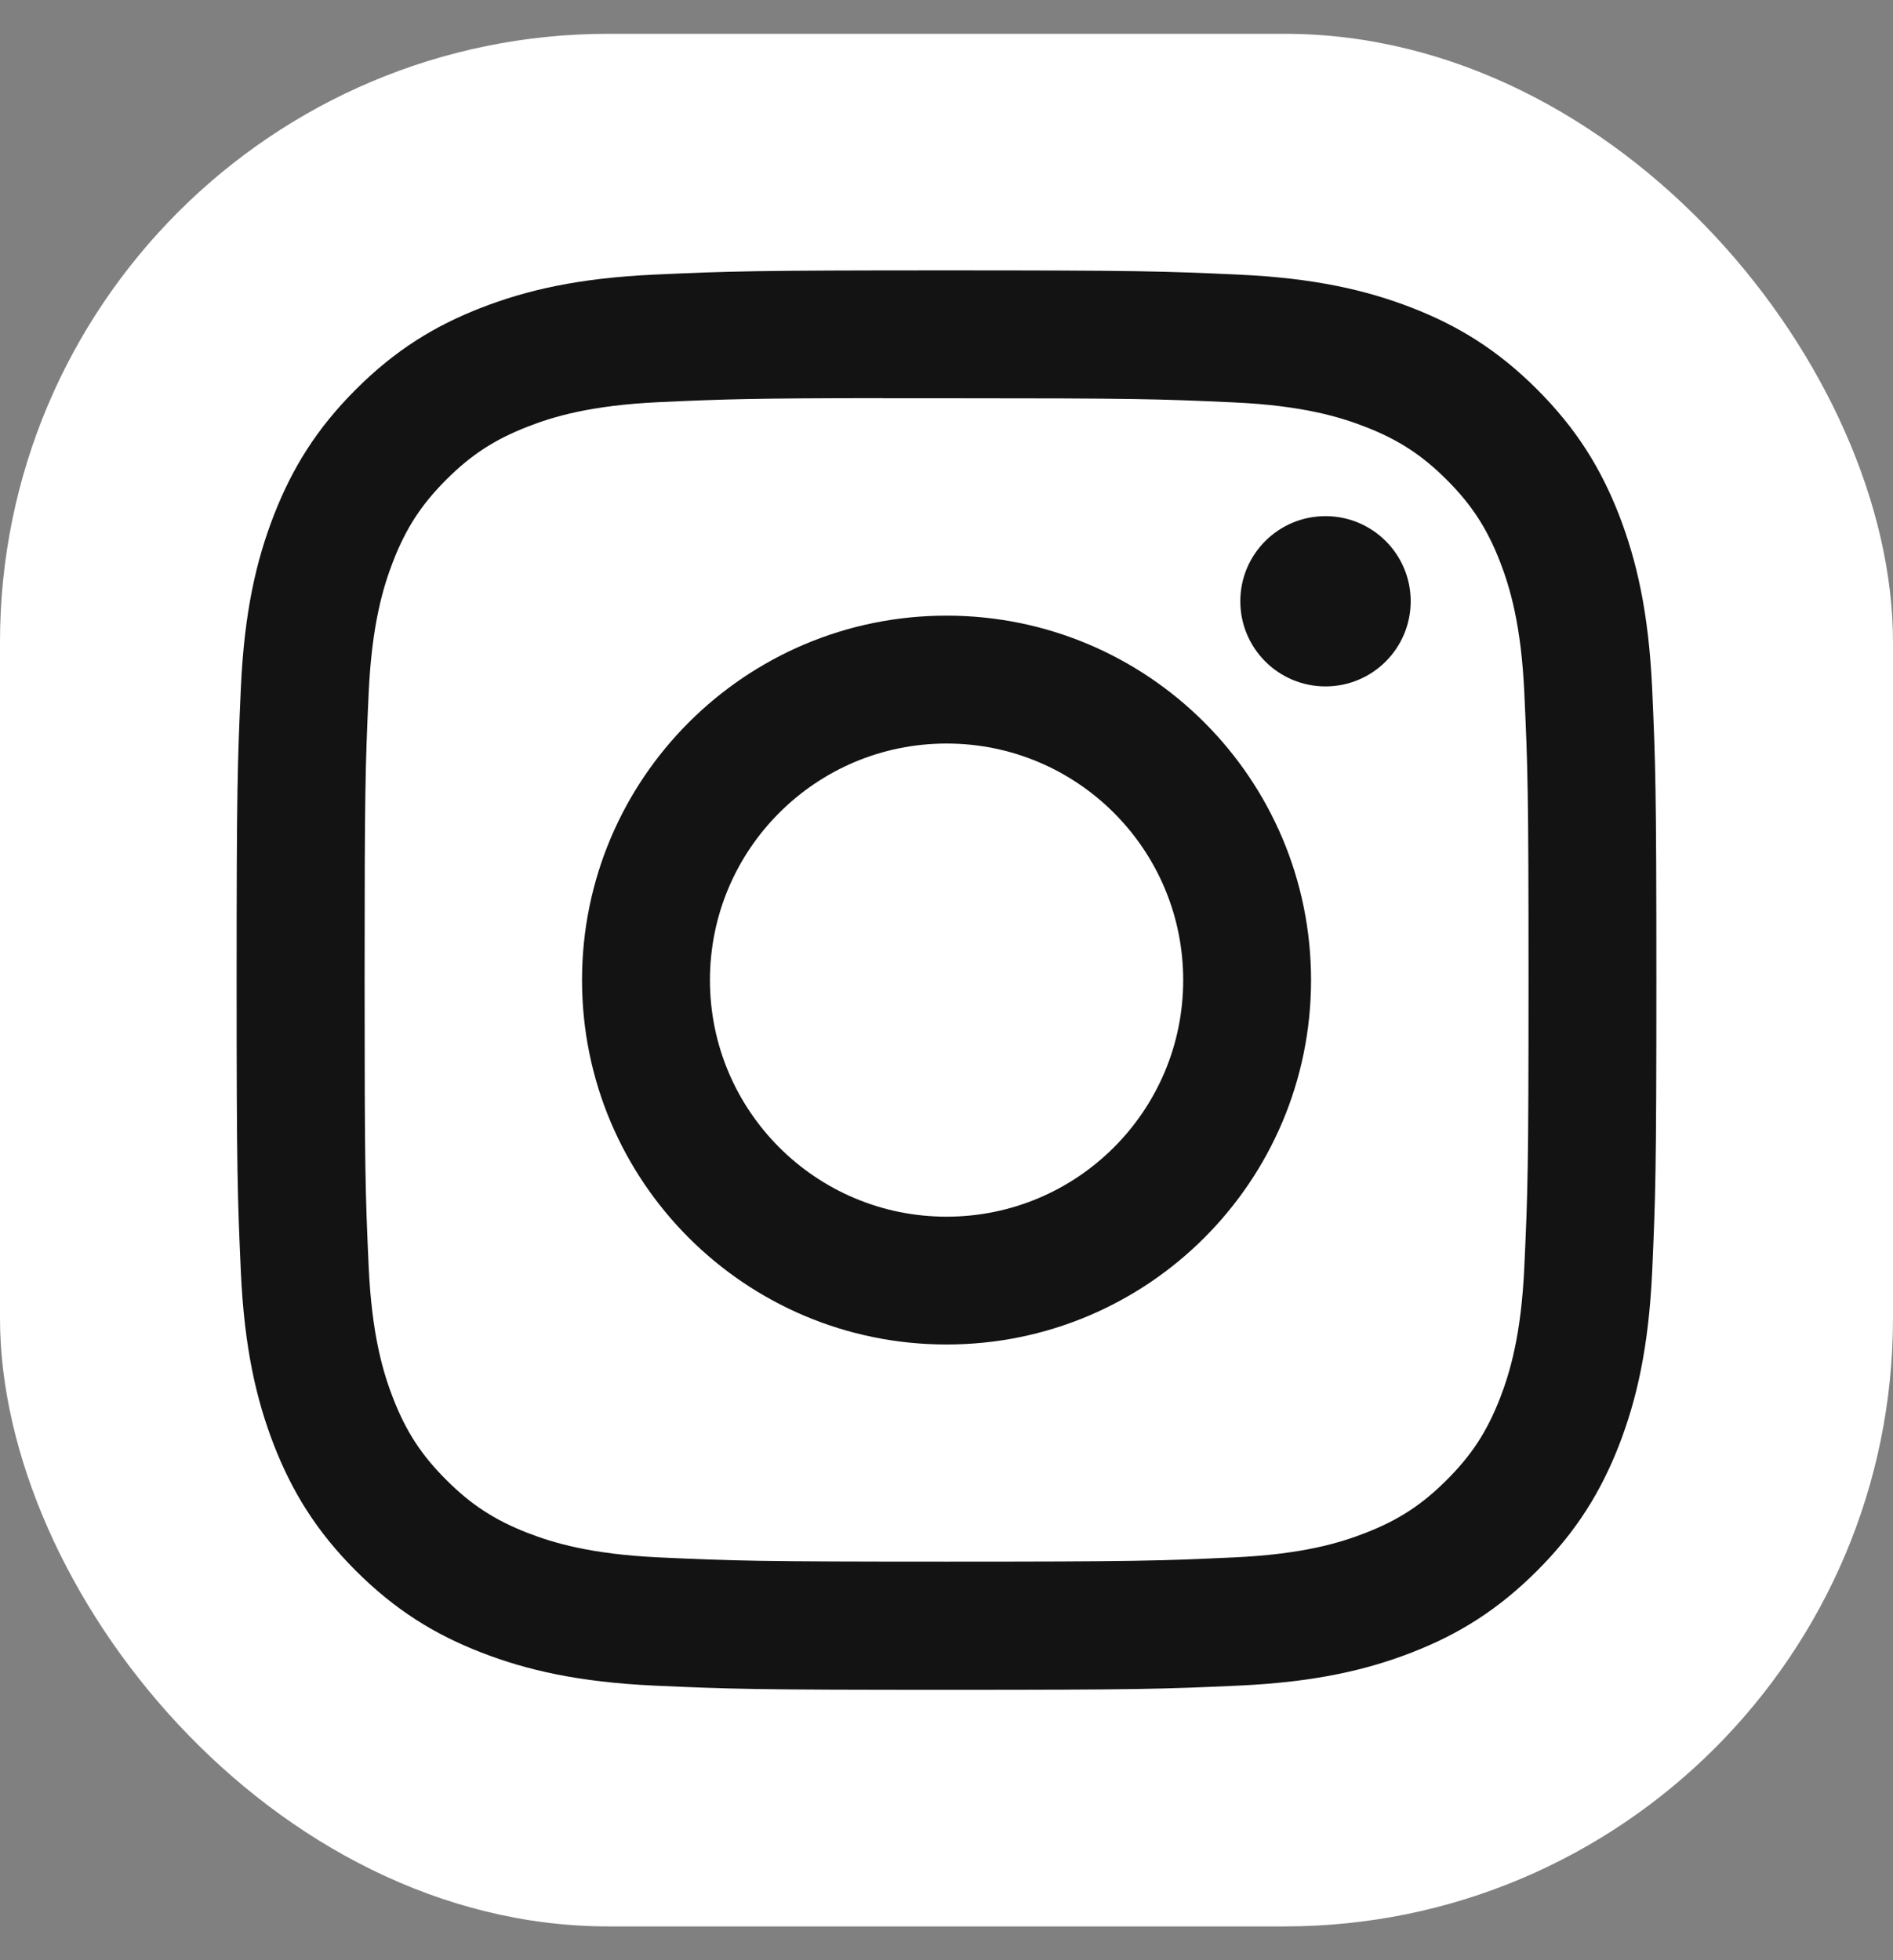 <?xml version="1.0" encoding="UTF-8"?> <svg xmlns="http://www.w3.org/2000/svg" width="28" height="29" viewBox="0 0 28 29" fill="none"><rect x="0" y="0" width="28" height="29" fill="#808080" stroke="none"/> <rect y="0.5" width="28" height="28" rx="9" fill="white"></rect> <path fill-rule="evenodd" clip-rule="evenodd" d="M14.001 4C11.149 4 10.791 4.012 9.671 4.063C8.554 4.115 7.791 4.292 7.123 4.551C6.432 4.819 5.847 5.178 5.263 5.762C4.679 6.346 4.32 6.931 4.051 7.622C3.791 8.29 3.614 9.053 3.563 10.17C3.513 11.29 3.5 11.648 3.5 14.5C3.5 17.352 3.513 17.708 3.563 18.828C3.615 19.946 3.792 20.709 4.051 21.377C4.32 22.067 4.678 22.653 5.262 23.237C5.846 23.821 6.431 24.181 7.122 24.449C7.79 24.708 8.553 24.885 9.671 24.937C10.791 24.988 11.148 25 14 25C16.852 25 17.208 24.988 18.328 24.937C19.446 24.885 20.21 24.708 20.878 24.449C21.569 24.181 22.153 23.821 22.737 23.237C23.321 22.653 23.68 22.067 23.949 21.377C24.207 20.709 24.384 19.946 24.437 18.829C24.487 17.709 24.5 17.352 24.5 14.5C24.5 11.648 24.487 11.29 24.437 10.171C24.384 9.053 24.207 8.29 23.949 7.622C23.68 6.931 23.321 6.346 22.737 5.762C22.153 5.178 21.569 4.819 20.878 4.551C20.208 4.292 19.445 4.115 18.327 4.063C17.207 4.012 16.85 4 13.998 4H14.001ZM13.059 5.892C13.339 5.892 13.65 5.892 14.001 5.892C16.805 5.892 17.137 5.902 18.244 5.953C19.268 5.999 19.823 6.17 20.193 6.314C20.683 6.504 21.033 6.732 21.4 7.099C21.768 7.467 21.995 7.817 22.186 8.307C22.329 8.677 22.501 9.232 22.547 10.256C22.598 11.363 22.609 11.695 22.609 14.498C22.609 17.3 22.598 17.632 22.547 18.739C22.501 19.763 22.329 20.319 22.186 20.688C21.995 21.178 21.768 21.527 21.4 21.894C21.033 22.262 20.684 22.489 20.193 22.68C19.824 22.824 19.268 22.995 18.244 23.041C17.137 23.092 16.805 23.103 14.001 23.103C11.197 23.103 10.865 23.092 9.758 23.041C8.734 22.994 8.179 22.823 7.808 22.68C7.318 22.489 6.968 22.262 6.601 21.894C6.233 21.527 6.006 21.178 5.815 20.687C5.671 20.318 5.5 19.762 5.453 18.738C5.403 17.631 5.393 17.299 5.393 14.495C5.393 11.691 5.403 11.36 5.453 10.253C5.5 9.23 5.671 8.674 5.815 8.304C6.005 7.814 6.233 7.464 6.601 7.096C6.968 6.729 7.318 6.501 7.808 6.311C8.178 6.166 8.734 5.996 9.758 5.949C10.727 5.905 11.102 5.892 13.059 5.89V5.892ZM19.606 7.636C18.91 7.636 18.346 8.199 18.346 8.895C18.346 9.591 18.91 10.155 19.606 10.155C20.302 10.155 20.866 9.591 20.866 8.895C20.866 8.2 20.302 7.636 19.606 7.636ZM14.001 9.108C11.023 9.108 8.609 11.522 8.609 14.5C8.609 17.478 11.023 19.891 14.001 19.891C16.979 19.891 19.392 17.478 19.392 14.5C19.392 11.522 16.979 9.108 14.001 9.108ZM14.001 11C15.934 11 17.501 12.567 17.501 14.5C17.501 16.433 15.934 18 14.001 18C12.068 18 10.501 16.433 10.501 14.5C10.501 12.567 12.068 11 14.001 11Z" fill="#141313"></path> </svg> 